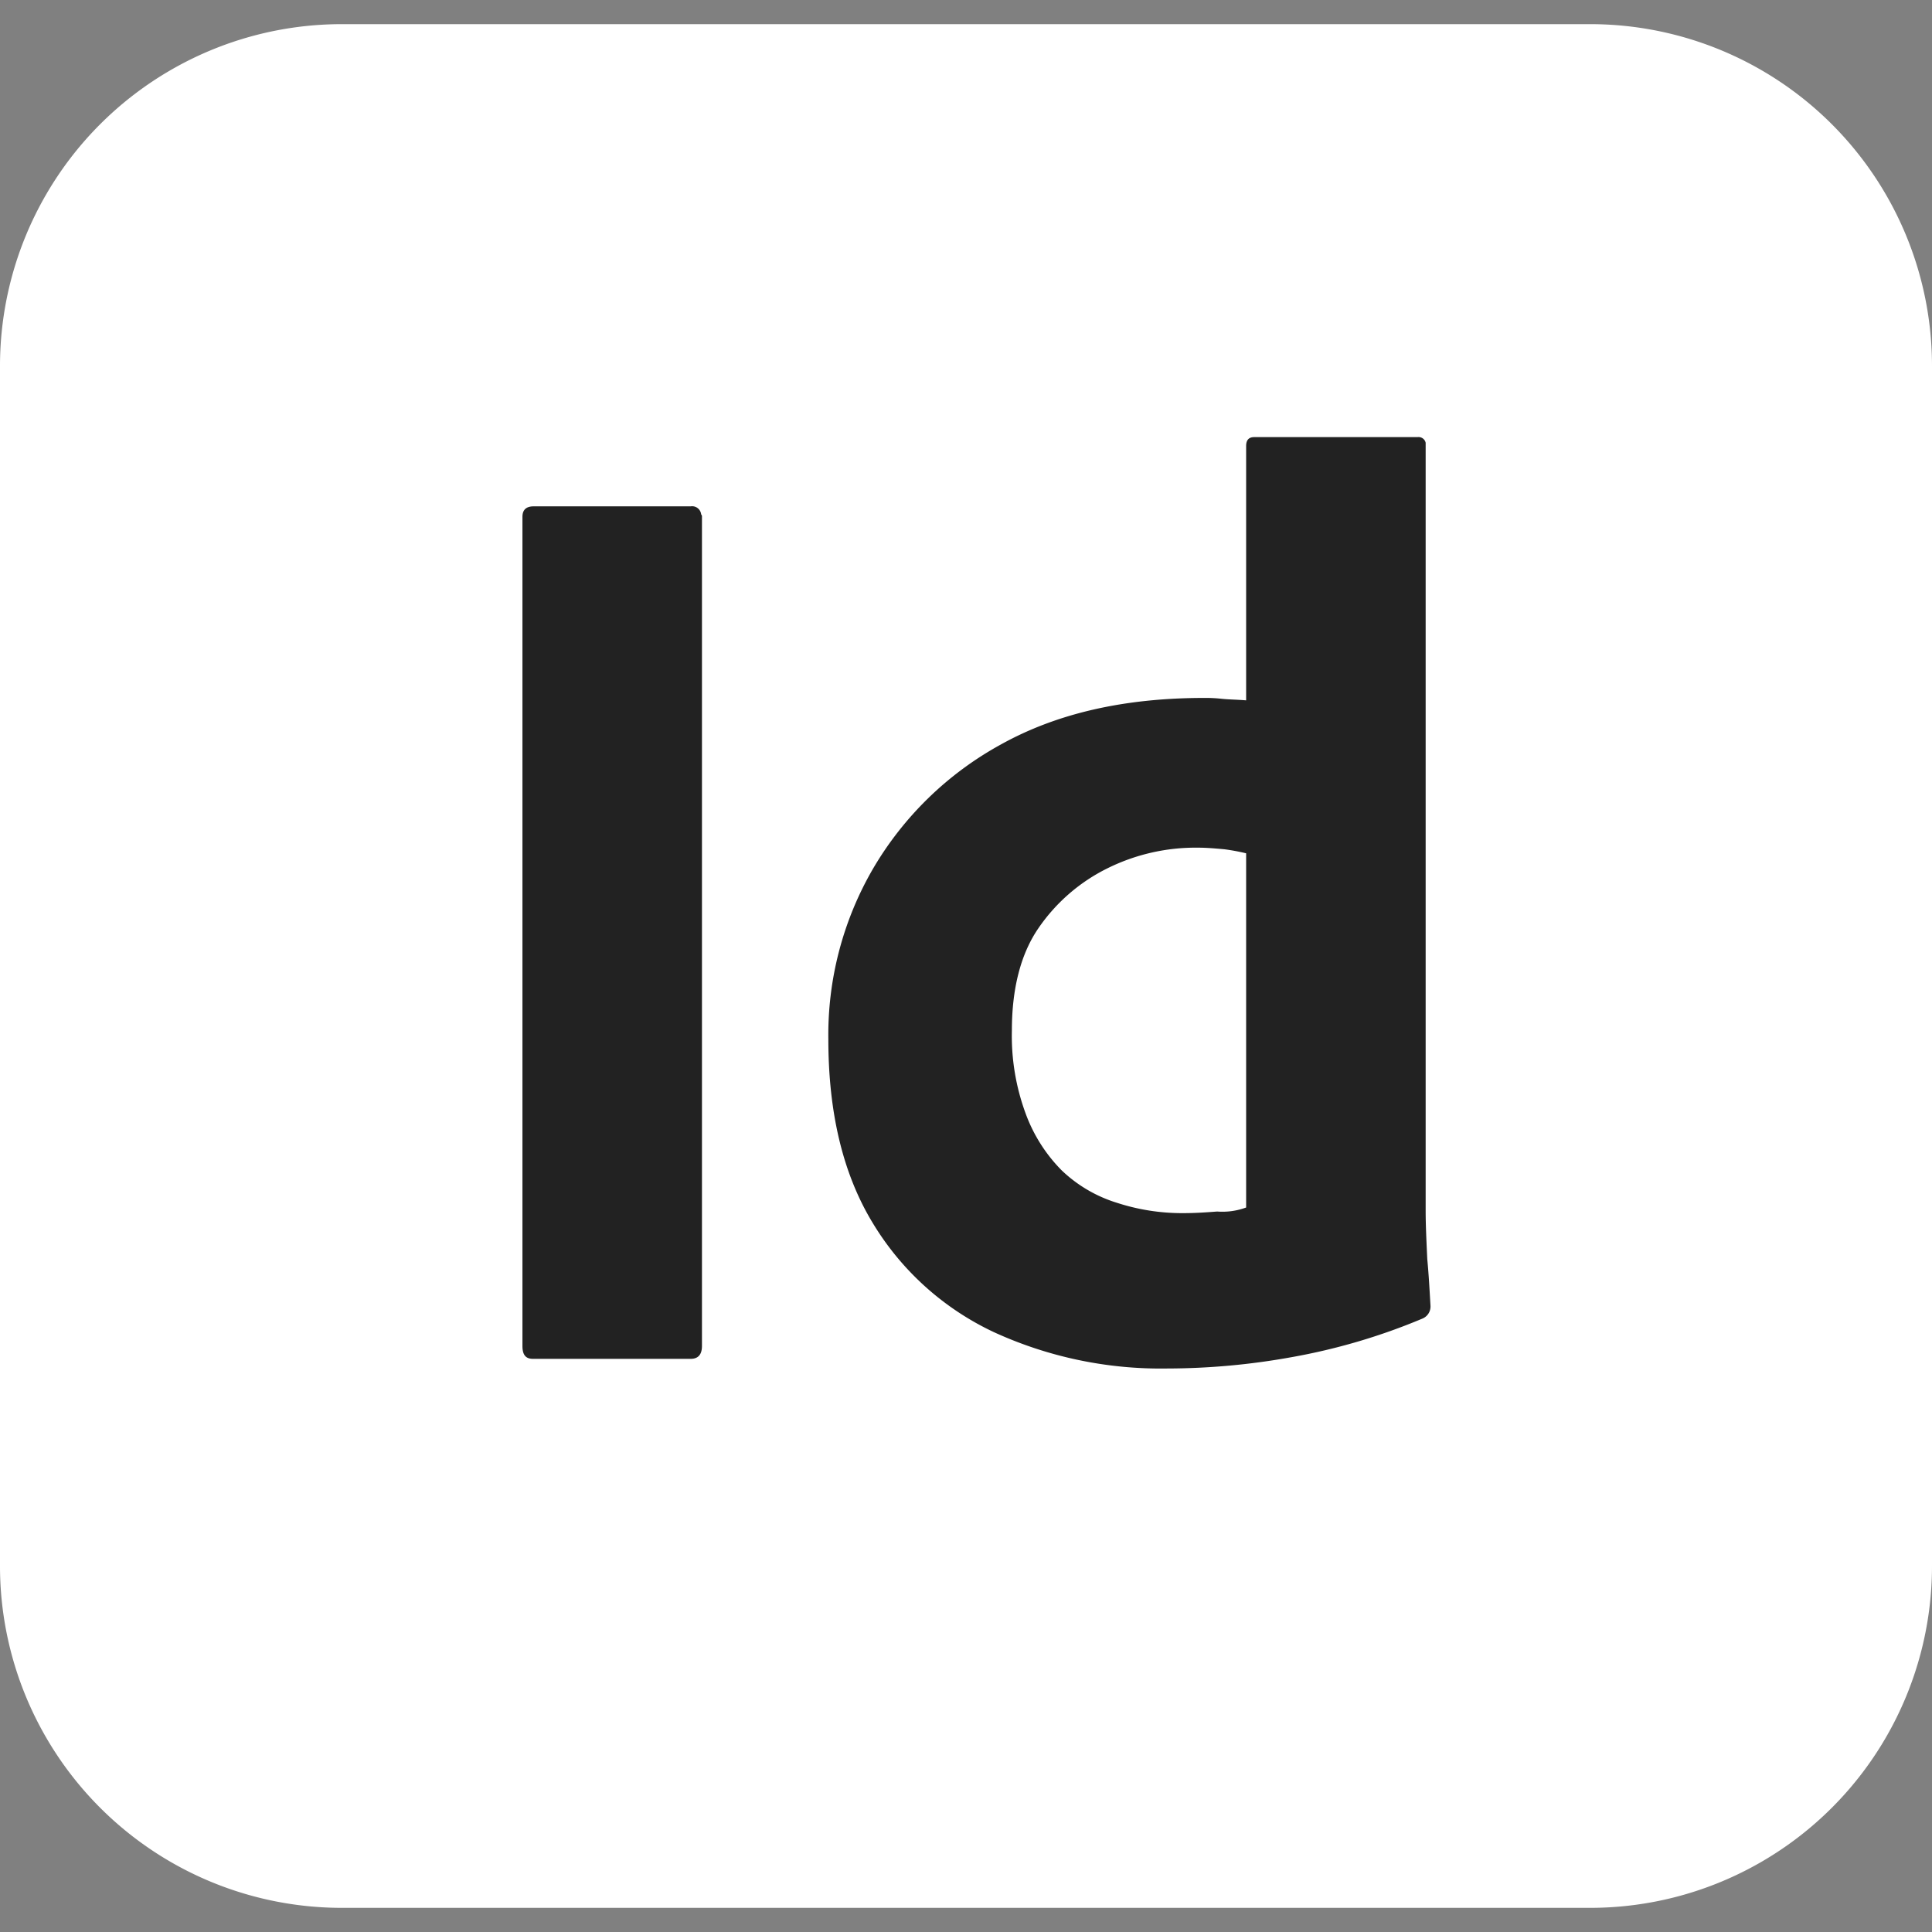 <svg xmlns="http://www.w3.org/2000/svg" xmlns:xlink="http://www.w3.org/1999/xlink" width="240" height="240" viewBox="0 0 240 240">
  <rect x="0" y="0" width="240" height="240" fill="#808080" stroke="none"/>
  <defs>
    <clipPath id="clip-path">
      <rect id="Rectangle_325" data-name="Rectangle 325" width="240" height="240" transform="translate(14149 3321)" fill="#fff"/>
    </clipPath>
  </defs>
  <g id="Group_4691" data-name="Group 4691" transform="translate(-14149 -3321)">
    <rect id="Rectangle_320" data-name="Rectangle 320" width="240" height="240" transform="translate(14149 3321)" fill="#fff" opacity="0"/>
    <g id="Mask_Group_13" data-name="Mask Group 13" clip-path="url(#clip-path)">
      <g id="Adobe_InDesign_CC_icon" transform="translate(14149 3324)">
        <path id="Path_342" data-name="Path 342" d="M42.5,0h155A42.464,42.464,0,0,1,240,42.5v149A42.464,42.464,0,0,1,197.5,234H42.5A42.464,42.464,0,0,1,0,191.5V42.5A42.464,42.464,0,0,1,42.5,0Z" fill="#fff"/>
        <g id="vlpa">
          <g id="vlpb">
            <path id="Path_343" data-name="Path 343" d="M87.2,61.2v103c0,1.1-.5,1.6-1.4,1.6H66.2c-.9,0-1.3-.5-1.3-1.6V61.2c0-.9.5-1.3,1.4-1.3H85.8a1.13,1.13,0,0,1,1.3,1,.367.367,0,0,1,.1.3Z" fill="#222"/>
            <path id="Path_344" data-name="Path 344" d="M145,167a49.715,49.715,0,0,1-21.5-4.5,34.863,34.863,0,0,1-15.1-13.6c-3.7-6.1-5.5-13.7-5.5-22.8a41.071,41.071,0,0,1,5.5-21.1,41.527,41.527,0,0,1,15.9-15.5c7-3.9,15.4-5.8,25.3-5.8a17.858,17.858,0,0,1,2.1.1c.9.1,1.9.1,3.1.2V52.4c0-.7.3-1.1,1-1.1h20.3a.9.9,0,0,1,1,.7v95.4c0,1.8.1,3.8.2,6,.2,2.1.3,4.1.4,5.8a1.624,1.624,0,0,1-1,1.6,76.371,76.371,0,0,1-16.3,4.8A87.336,87.336,0,0,1,145,167Zm9.8-20V103a25.579,25.579,0,0,0-2.7-.5c-1.1-.1-2.2-.2-3.3-.2a24.652,24.652,0,0,0-11.3,2.6,22.418,22.418,0,0,0-8.5,7.4c-2.2,3.2-3.3,7.5-3.3,12.7a27.867,27.867,0,0,0,1.7,10.3,19.544,19.544,0,0,0,4.5,7.1,17.276,17.276,0,0,0,6.8,4,26.176,26.176,0,0,0,8.3,1.3c1.5,0,2.9-.1,4.2-.2a8.515,8.515,0,0,0,3.6-.5Z" fill="#222"/>
          </g>
        </g>
      </g>
    </g>
  </g>
</svg>
